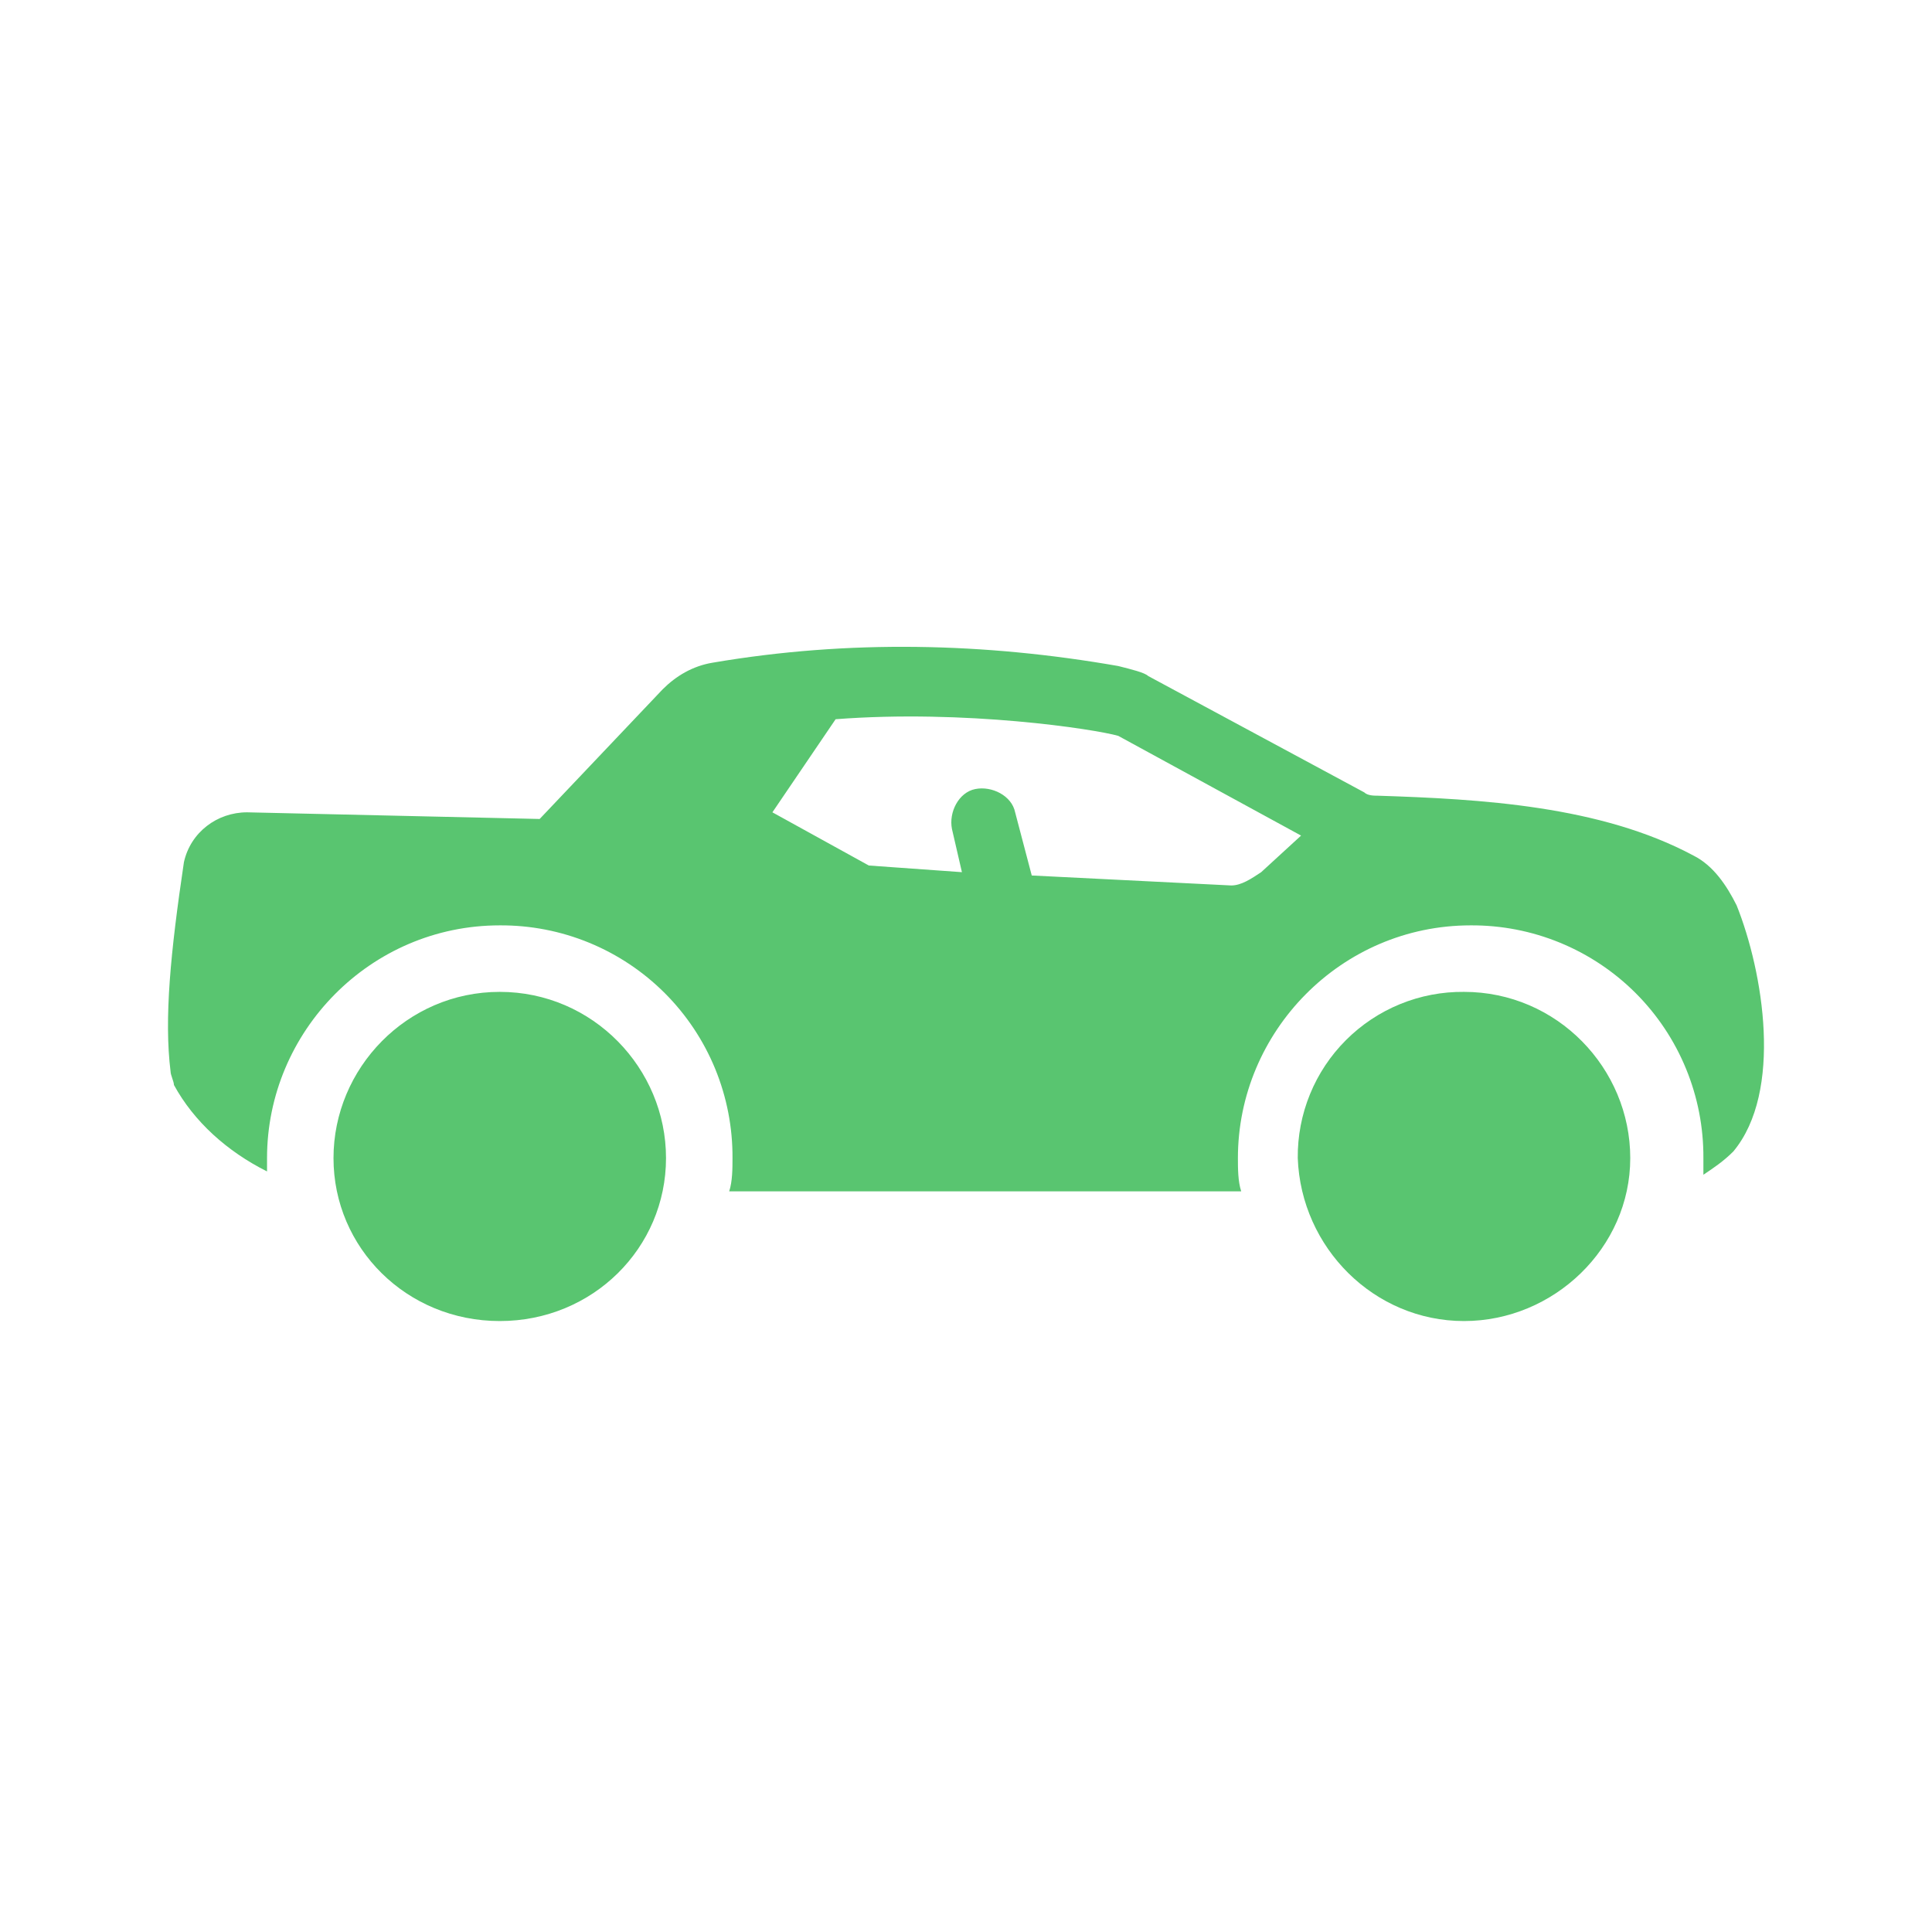 <svg width="92" height="92" viewBox="0 0 92 92" fill="none" xmlns="http://www.w3.org/2000/svg">
<path d="M15.881 55.149C15.881 59.424 19.366 62.907 23.798 62.907C28.231 62.907 31.715 59.422 31.715 55.147C31.715 50.872 28.231 47.232 23.798 47.232C19.366 47.232 15.881 50.874 15.881 55.147M69.714 62.907C73.989 62.907 77.631 59.422 77.631 55.147C77.631 50.872 74.146 47.232 69.714 47.232C68.671 47.222 67.637 47.419 66.672 47.814C65.708 48.208 64.831 48.791 64.094 49.528C63.357 50.265 62.774 51.141 62.38 52.106C61.986 53.071 61.788 54.105 61.798 55.147C61.956 59.422 65.439 62.907 69.714 62.907Z" fill="#59C570"/>
<path d="M82.698 43.115C82.223 42.165 81.589 41.215 80.639 40.74C76.206 38.365 70.506 38.049 65.598 37.89C65.439 37.89 65.123 37.89 64.964 37.732L54.673 32.19C54.516 32.032 53.881 31.874 53.248 31.715C46.916 30.607 40.423 30.449 33.931 31.557C32.981 31.715 32.191 32.19 31.556 32.824L25.698 38.999L11.765 38.682C10.341 38.682 9.073 39.632 8.758 41.057C8.123 45.332 7.808 48.499 8.123 51.032C8.123 51.19 8.283 51.507 8.283 51.665C9.233 53.407 10.816 54.832 12.716 55.782V55.147C12.716 49.132 17.623 44.065 23.798 44.065C25.256 44.056 26.701 44.336 28.05 44.89C29.399 45.444 30.624 46.26 31.655 47.29C32.686 48.321 33.502 49.547 34.056 50.895C34.609 52.244 34.89 53.689 34.881 55.147C34.881 55.622 34.881 56.257 34.723 56.732H59.106C58.948 56.257 58.948 55.622 58.948 55.147C58.948 49.132 63.856 44.065 70.031 44.065C71.489 44.056 72.934 44.336 74.283 44.89C75.632 45.444 76.857 46.26 77.888 47.29C78.919 48.321 79.735 49.547 80.288 50.895C80.842 52.244 81.123 53.689 81.114 55.147V55.94C81.589 55.622 82.064 55.307 82.539 54.832C84.914 51.982 83.964 46.282 82.698 43.115ZM60.056 41.532C59.581 41.849 59.106 42.165 58.631 42.165L49.131 41.69L48.34 38.682C48.181 37.89 47.231 37.415 46.441 37.574C45.648 37.732 45.173 38.682 45.331 39.474L45.806 41.532L41.373 41.215L36.781 38.682L39.791 34.249C45.965 33.774 52.141 34.724 53.248 35.04L61.956 39.79L60.056 41.532Z" fill="#59C570"/>
</svg>
